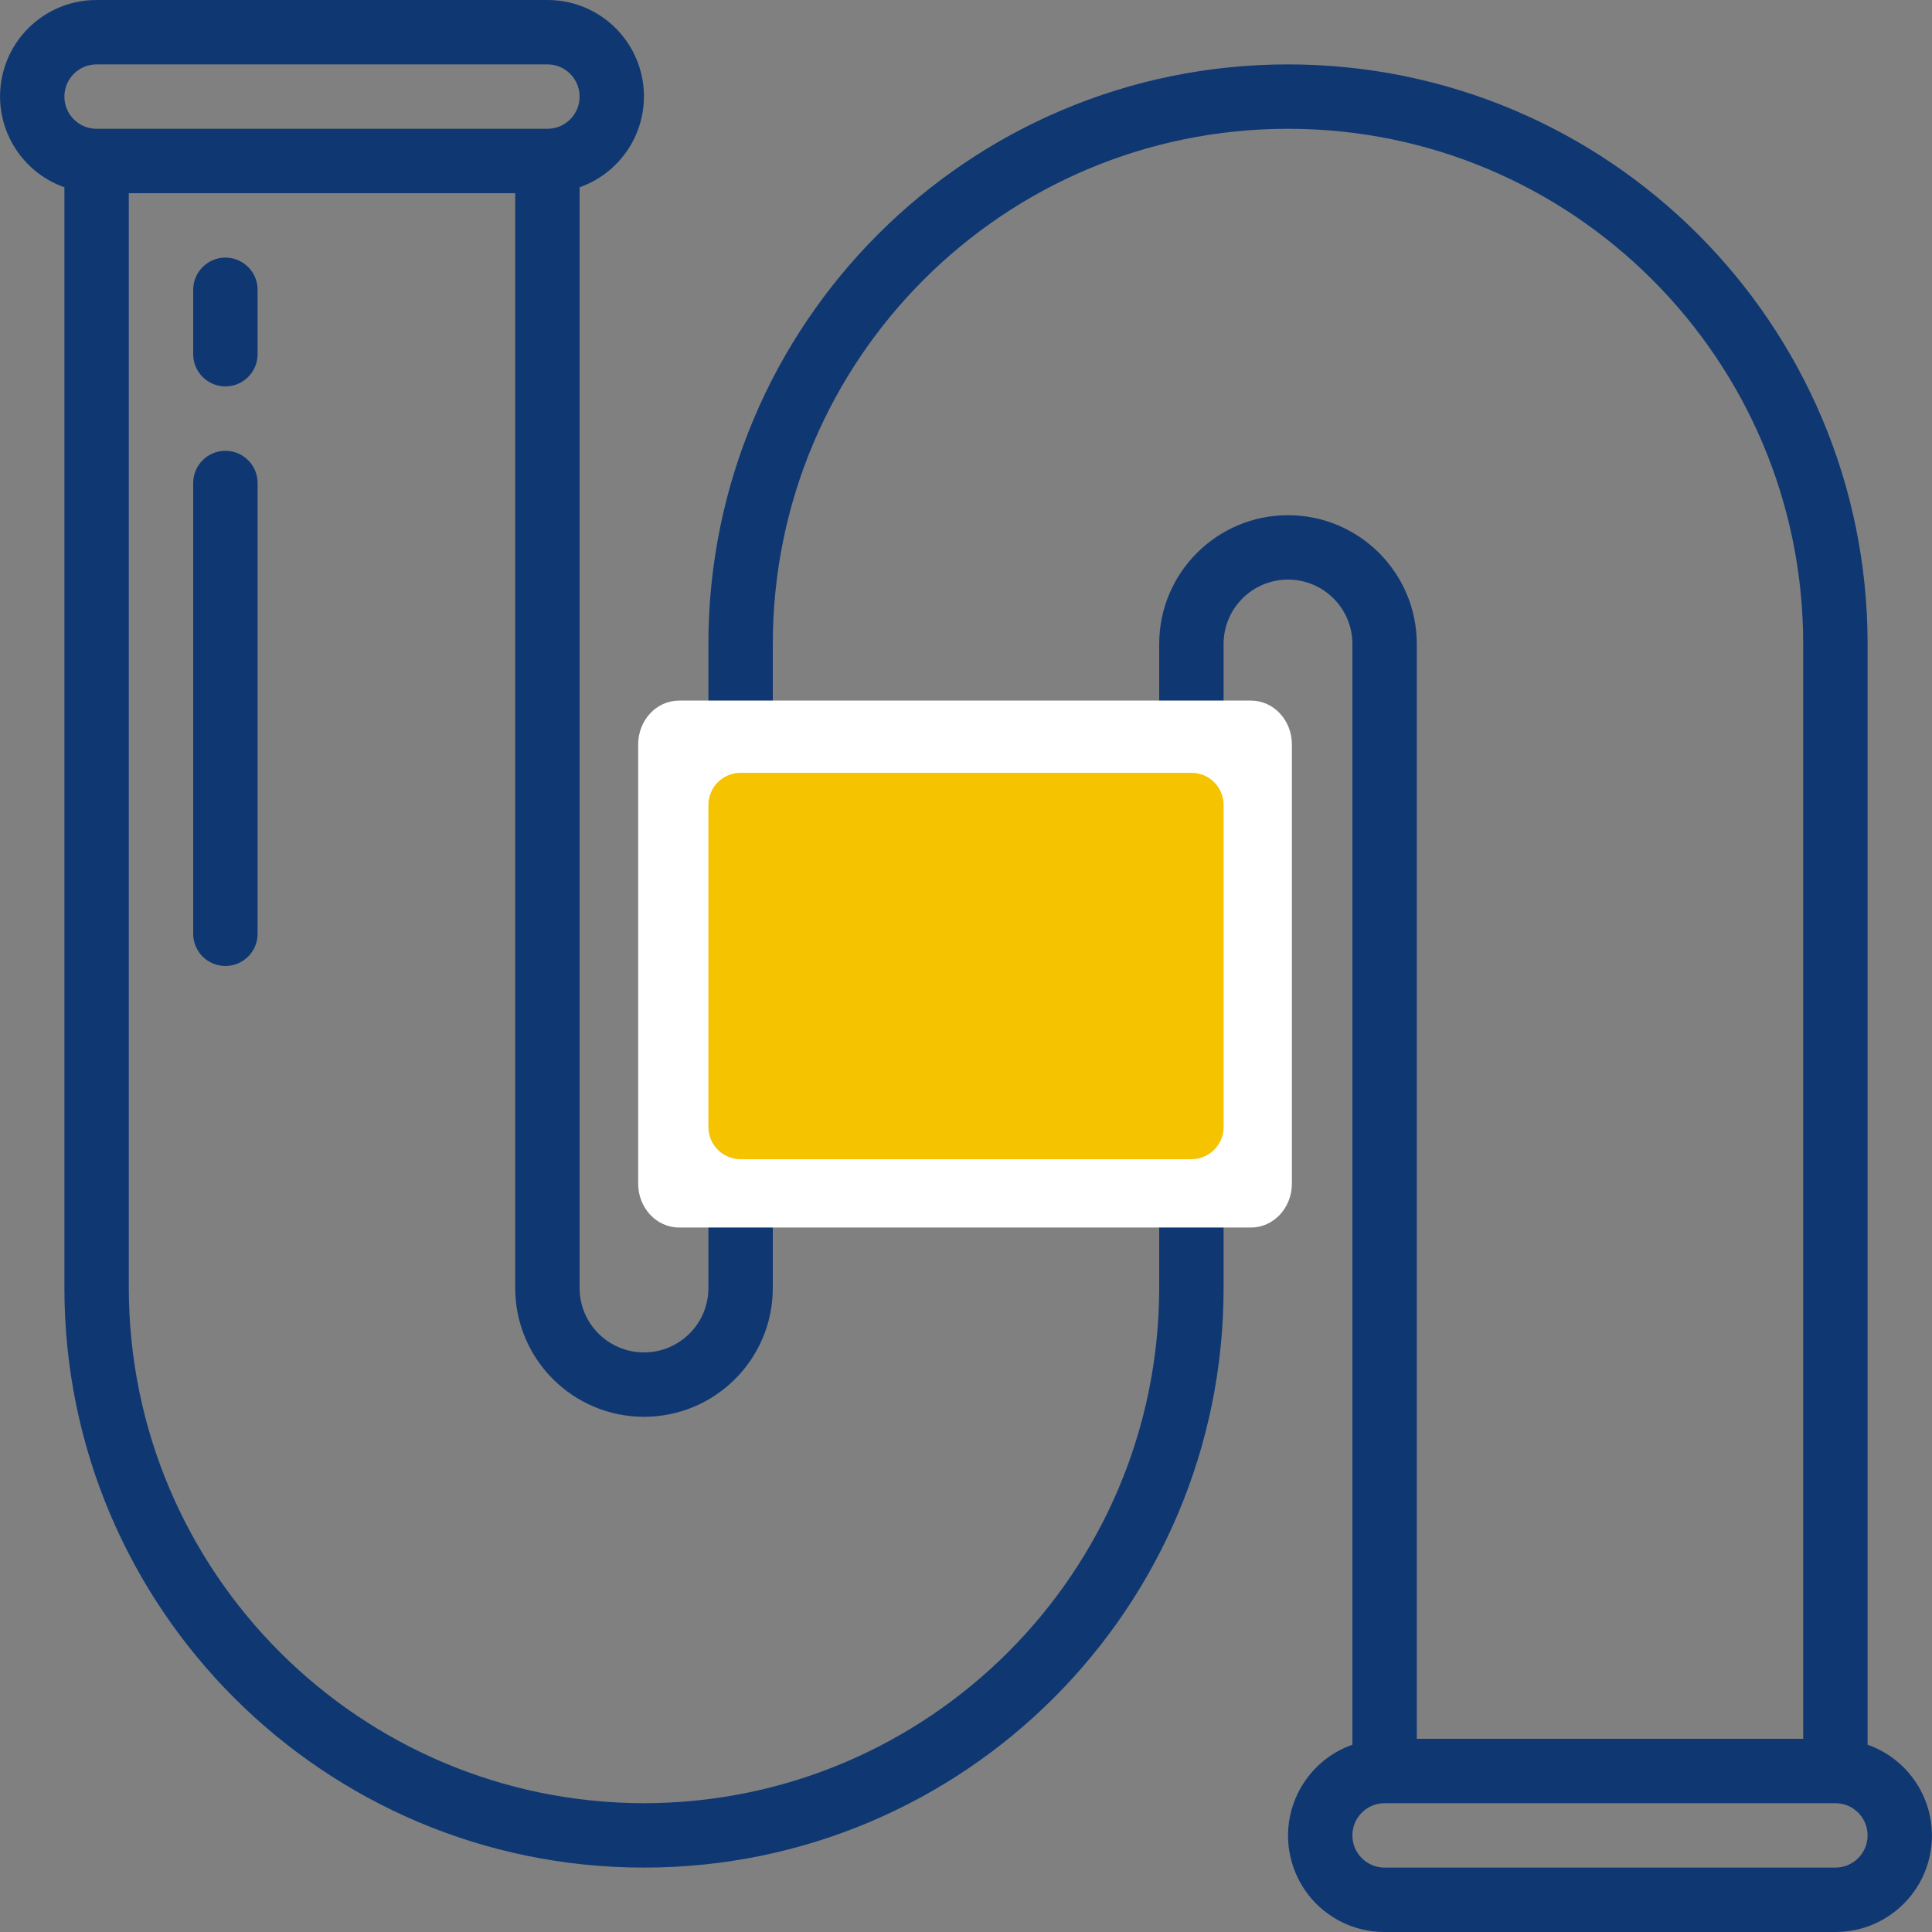 <?xml version="1.0" encoding="UTF-8"?>
<svg width="48px" height="48px" viewBox="0 0 48 48" version="1.1" xmlns="http://www.w3.org/2000/svg" xmlns:xlink="http://www.w3.org/1999/xlink">
    <rect x="0" y="0" width="48" height="48" fill="#808080" stroke="none"/>
    <!-- Generator: Sketch 63.1 (92452) - https://sketch.com -->
    <title>PLOMBERIE</title>
    <desc>Created with Sketch.</desc>
    <g id="Page-1" stroke="none" stroke-width="1" fill="none" fill-rule="evenodd">
        <g id="D-ACCUEIL-ALGOREL" transform="translate(-369, -929)">
            <g id="NOS-PRODUITS" transform="translate(60, 774)">
                <g id="PRDODUITS" transform="translate(35, 122)">
                    <g id="PLOMBERIE" transform="translate(274, 33)">
                        <g>
                            <g id="plumbing" fill="#0F3873" fill-rule="nonzero">
                                <path d="M46.4,43.347 L46.4,16 C46.4,8.047 39.953,1.6 32,1.6 C24.047,1.6 17.6,8.047 17.6,16 L17.6,17.747 C16.645,18.085 16.004,18.987 16,20 L16,28 C16.004,29.013 16.645,29.915 17.6,30.253 L17.6,32 C17.6,32.884 16.884,33.6 16,33.6 C15.116,33.6 14.4,32.884 14.4,32 L14.4,4.653 C15.501,4.265 16.162,3.139 15.964,1.989 C15.766,0.838 14.768,-0.002 13.6,-8.7001442e-06 L2.4,-8.7001442e-06 C1.232,-0.002 0.234,0.838 0.036,1.989 C-0.162,3.139 0.499,4.265 1.6,4.653 L1.6,32 C1.6,39.953 8.047,46.4 16,46.4 C23.953,46.4 30.4,39.953 30.4,32 L30.4,30.253 C31.355,29.915 31.996,29.013 32,28 L32,20 C31.996,18.987 31.355,18.085 30.4,17.747 L30.4,16 C30.4,15.116 31.116,14.4 32,14.4 C32.884,14.4 33.6,15.116 33.6,16 L33.6,43.347 C32.499,43.735 31.838,44.861 32.036,46.011 C32.234,47.162 33.232,48.002 34.4,48 L45.6,48 C46.768,48.002 47.766,47.162 47.964,46.011 C48.162,44.861 47.501,43.735 46.4,43.347 Z M2.4,1.6 L13.6,1.6 C14.042,1.6 14.4,1.958 14.4,2.4 C14.4,2.842 14.042,3.2 13.6,3.2 L2.4,3.2 C1.958,3.2 1.6,2.842 1.6,2.4 C1.6,1.958 1.958,1.6 2.4,1.6 Z M16,44.8 C8.934,44.792 3.208,39.066 3.2,32 L3.2,4.8 L12.8,4.8 L12.8,32 C12.8,33.767 14.233,35.2 16,35.2 C17.767,35.2 19.2,33.767 19.2,32 L19.2,30.4 L28.8,30.4 L28.8,32 C28.792,39.066 23.066,44.792 16,44.8 Z M30.4,28 C30.4,28.442 30.042,28.8 29.6,28.8 L18.4,28.8 C17.958,28.8 17.6,28.442 17.6,28 L17.6,20 C17.6,19.558 17.958,19.2 18.4,19.2 L29.6,19.2 C30.042,19.2 30.4,19.558 30.4,20 L30.4,28 Z M32,12.8 C30.233,12.8 28.8,14.233 28.8,16 L28.8,17.6 L19.2,17.6 L19.2,16 C19.2,8.931 24.931,3.2 32,3.2 C39.069,3.2 44.8,8.931 44.8,16 L44.8,43.2 L35.2,43.2 L35.2,16 C35.2,14.233 33.767,12.8 32,12.8 Z M45.6,46.4 L34.4,46.4 C33.958,46.4 33.6,46.042 33.6,45.6 C33.6,45.158 33.958,44.8 34.4,44.8 L45.6,44.8 C46.042,44.8 46.4,45.158 46.4,45.6 C46.4,46.042 46.042,46.4 45.6,46.4 Z" id="Shape"></path>
                                <path d="M5.6,6.4 C5.158,6.4 4.8,6.758 4.8,7.2 L4.8,8.8 C4.8,9.242 5.158,9.6 5.6,9.6 C6.042,9.6 6.4,9.242 6.4,8.8 L6.4,7.2 C6.4,6.758 6.042,6.4 5.6,6.4 Z" id="Shape"></path>
                                <path d="M5.6,11.2 C5.158,11.2 4.8,11.558 4.8,12 L4.8,23.2 C4.8,23.642 5.158,24 5.6,24 C6.042,24 6.4,23.642 6.4,23.2 L6.4,12 C6.4,11.558 6.042,11.2 5.6,11.2 Z" id="Shape"></path>
                            </g>
                            <path d="M32.097,29.406 C32.097,30.009 31.642,30.497 31.082,30.497 L16.87,30.497 C16.309,30.497 15.855,30.009 15.855,29.406 L15.855,18.497 C15.855,17.894 16.309,17.406 16.87,17.406 L31.082,17.406 C31.642,17.406 32.097,17.894 32.097,18.497 L32.097,29.406 Z" id="Shape-path-Copy-2" fill="#FFFFFF" fill-rule="nonzero"></path>
                            <path d="M30.4,28 C30.4,28.442 30.042,28.8 29.6,28.8 L18.4,28.8 C17.958,28.8 17.6,28.442 17.6,28 L17.6,20 C17.6,19.558 17.958,19.2 18.4,19.2 L29.6,19.2 C30.042,19.2 30.4,19.558 30.4,20 L30.4,28 Z" id="Shape-path-Copy" fill="#F5C300" fill-rule="nonzero"></path>
                        </g>
                    </g>
                </g>
            </g>
        </g>
    </g>
</svg>